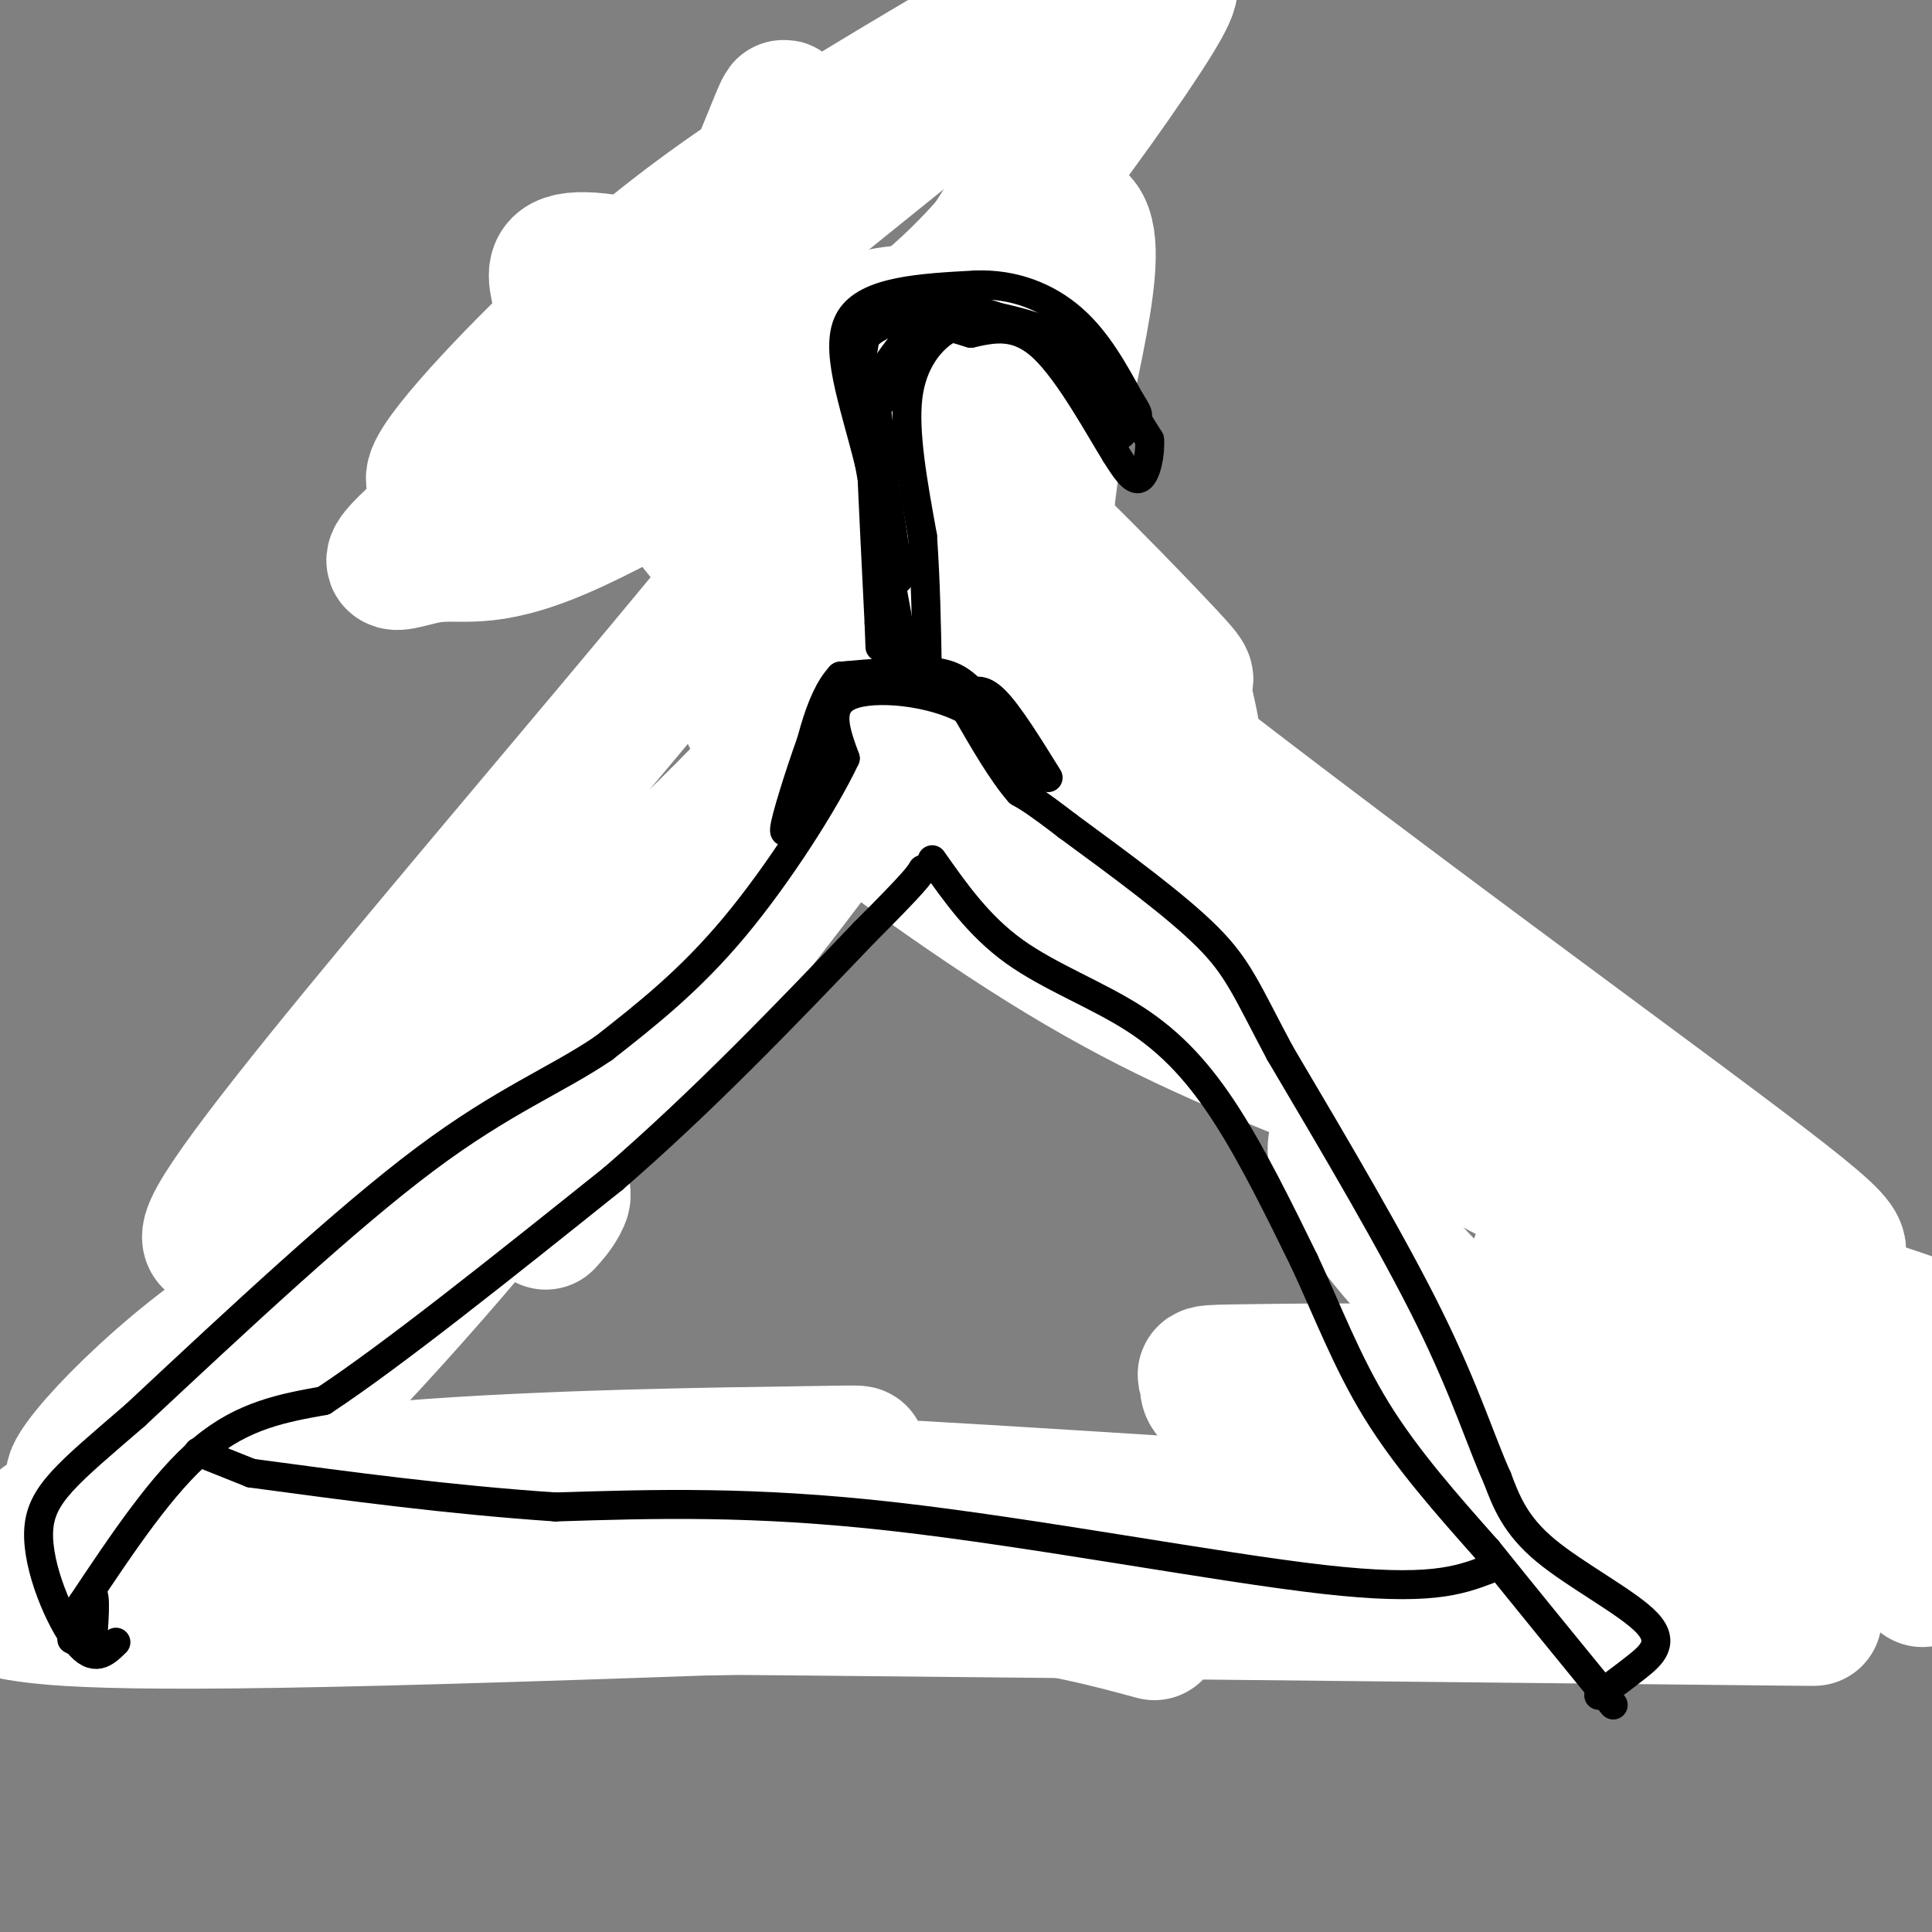 <svg viewBox='0 0 400 400' version='1.1' xmlns='http://www.w3.org/2000/svg' xmlns:xlink='http://www.w3.org/1999/xlink'><rect x="0" y="0" width="400" height="400" fill="#808080" stroke="none"/><g fill='none' stroke='rgb(0,0,0)' stroke-width='6' stroke-linecap='round' stroke-linejoin='round'><path d='M195,75c-0.417,-5.583 -0.833,-11.167 -5,-15c-4.167,-3.833 -12.083,-5.917 -20,-8'/><path d='M170,52c-7.429,-1.643 -16.000,-1.750 -21,0c-5.000,1.750 -6.429,5.357 -7,10c-0.571,4.643 -0.286,10.321 0,16'/><path d='M142,78c0.333,6.000 1.167,13.000 2,20'/><path d='M144,98c1.667,4.500 4.833,5.750 8,7'/><path d='M152,105c3.111,2.111 6.889,3.889 12,4c5.111,0.111 11.556,-1.444 18,-3'/><path d='M182,107c0.000,0.000 -3.000,31.000 -3,31'/><path d='M179,138c-0.500,6.167 -0.250,6.083 0,6'/><path d='M179,144c-2.756,2.489 -9.644,5.711 -15,10c-5.356,4.289 -9.178,9.644 -13,15'/><path d='M151,169c-5.533,8.111 -12.867,20.889 -21,31c-8.133,10.111 -17.067,17.556 -26,25'/><path d='M104,225c-12.833,14.333 -31.917,37.667 -51,61'/><path d='M53,286c-13.667,17.000 -22.333,29.000 -24,34c-1.667,5.000 3.667,3.000 9,1'/><path d='M38,321c32.833,-0.667 110.417,-2.833 188,-5'/><path d='M226,316c36.444,0.644 33.556,4.756 56,6c22.444,1.244 70.222,-0.378 118,-2'/><path d='M399,312c0.000,0.000 -145.000,-118.000 -145,-118'/><path d='M254,194c-36.667,-28.167 -55.833,-39.583 -75,-51'/><path d='M179,143c-12.667,-8.667 -6.833,-4.833 -1,-1'/><path d='M190,75c0.000,0.000 -10.000,-13.000 -10,-13'/><path d='M180,62c-3.378,-3.000 -6.822,-4.000 -11,-4c-4.178,0.000 -9.089,1.000 -14,2'/><path d='M155,60c-4.089,0.444 -7.311,0.556 -8,4c-0.689,3.444 1.156,10.222 3,17'/><path d='M150,81c1.533,5.444 3.867,10.556 8,13c4.133,2.444 10.067,2.222 16,2'/><path d='M174,96c6.311,0.933 14.089,2.267 18,5c3.911,2.733 3.956,6.867 4,11'/><path d='M196,112c-1.000,6.833 -5.500,18.417 -10,30'/><path d='M186,142c-2.893,4.607 -5.125,1.125 -6,-5c-0.875,-6.125 -0.393,-14.893 0,-15c0.393,-0.107 0.696,8.446 1,17'/><path d='M181,139c2.276,-4.225 7.466,-23.287 9,-26c1.534,-2.713 -0.587,10.923 -1,16c-0.413,5.077 0.882,1.593 1,-3c0.118,-4.593 -0.941,-10.297 -2,-16'/><path d='M188,110c-1.733,1.911 -5.067,14.689 -5,16c0.067,1.311 3.533,-8.844 7,-19'/><path d='M190,107c1.453,-3.466 1.585,-2.630 1,-3c-0.585,-0.370 -1.888,-1.946 -6,-3c-4.112,-1.054 -11.032,-1.587 -12,-1c-0.968,0.587 4.016,2.293 9,4'/><path d='M182,104c2.595,1.226 4.583,2.292 3,1c-1.583,-1.292 -6.738,-4.940 -11,-6c-4.262,-1.060 -7.631,0.470 -11,2'/><path d='M163,101c-3.844,0.222 -7.956,-0.222 -6,0c1.956,0.222 9.978,1.111 18,2'/><path d='M175,103c-2.400,0.222 -17.400,-0.222 -24,-3c-6.600,-2.778 -4.800,-7.889 -3,-13'/><path d='M148,87c-1.167,-5.333 -2.583,-12.167 -4,-19'/><path d='M144,68c-0.821,-3.881 -0.875,-4.083 0,-6c0.875,-1.917 2.679,-5.548 6,-7c3.321,-1.452 8.161,-0.726 13,0'/><path d='M163,55c6.511,0.133 16.289,0.467 21,2c4.711,1.533 4.356,4.267 4,7'/><path d='M188,64c1.467,2.911 3.133,6.689 2,6c-1.133,-0.689 -5.067,-5.844 -9,-11'/><path d='M181,59c-3.386,-2.984 -7.351,-4.944 -11,-6c-3.649,-1.056 -6.982,-1.207 -12,1c-5.018,2.207 -11.719,6.774 -15,12c-3.281,5.226 -3.140,11.113 -3,17'/><path d='M140,83c1.214,6.131 5.750,12.958 9,16c3.250,3.042 5.214,2.298 6,1c0.786,-1.298 0.393,-3.149 0,-5'/><path d='M155,95c-1.467,-2.200 -5.133,-5.200 -4,-4c1.133,1.200 7.067,6.600 13,12'/><path d='M164,103c2.667,2.667 2.833,3.333 3,4'/><path d='M174,137c0.000,0.000 -14.000,18.000 -14,18'/><path d='M160,155c-2.333,3.167 -1.167,2.083 0,1'/><path d='M174,144c0.000,0.000 -10.000,10.000 -10,10'/><path d='M181,142c4.583,3.000 9.167,6.000 10,6c0.833,0.000 -2.083,-3.000 -5,-6'/><path d='M183,141c0.000,0.000 14.000,11.000 14,11'/><path d='M183,140c0.000,0.000 14.000,12.000 14,12'/></g>
<g fill='none' stroke='rgb(255,255,255)' stroke-width='28' stroke-linecap='round' stroke-linejoin='round'><path d='M113,253c1.026,-1.129 2.051,-2.257 3,-4c0.949,-1.743 1.821,-4.099 -7,-2c-8.821,2.099 -27.336,8.653 -42,16c-14.664,7.347 -25.478,15.486 -34,23c-8.522,7.514 -14.751,14.403 -17,18c-2.249,3.597 -0.518,3.903 12,-4c12.518,-7.903 35.824,-24.015 54,-36c18.176,-11.985 31.223,-19.843 56,-49c24.777,-29.157 61.283,-79.614 70,-94c8.717,-14.386 -10.354,7.298 -34,37c-23.646,29.702 -51.866,67.423 -76,96c-24.134,28.577 -44.180,48.010 -34,36c10.180,-12.010 50.587,-55.464 86,-103c35.413,-47.536 65.832,-99.153 71,-110c5.168,-10.847 -14.916,19.077 -35,49'/><path d='M186,126c-11.767,15.872 -23.683,31.051 -58,63c-34.317,31.949 -91.033,80.667 -84,65c7.033,-15.667 77.817,-95.718 119,-147c41.183,-51.282 52.767,-73.795 59,-87c6.233,-13.205 7.117,-17.103 8,-21'/><path d='M218,3c-50.915,40.991 -101.829,81.981 -123,100c-21.171,18.019 -12.597,13.065 -6,12c6.597,-1.065 11.218,1.759 27,-5c15.782,-6.759 42.725,-23.100 60,-35c17.275,-11.900 24.882,-19.358 35,-32c10.118,-12.642 22.748,-30.469 28,-39c5.252,-8.531 3.126,-7.765 1,-7'/><path d='M202,8c-13.996,8.254 -27.992,16.509 -41,25c-13.008,8.491 -25.028,17.220 -39,30c-13.972,12.780 -29.897,29.612 -32,35c-2.103,5.388 9.617,-0.669 19,-7c9.383,-6.331 16.429,-12.936 23,-19c6.571,-6.064 12.666,-11.586 19,-24c6.334,-12.414 12.908,-31.720 11,-24c-1.908,7.720 -12.296,42.466 -16,60c-3.704,17.534 -0.723,17.857 2,21c2.723,3.143 5.189,9.106 11,12c5.811,2.894 14.969,2.718 21,2c6.031,-0.718 8.935,-1.979 12,-3c3.065,-1.021 6.289,-1.802 11,-5c4.711,-3.198 10.908,-8.814 14,-15c3.092,-6.186 3.080,-12.942 2,-17c-1.080,-4.058 -3.229,-5.417 -5,-7c-1.771,-1.583 -3.165,-3.388 -8,-5c-4.835,-1.612 -13.111,-3.030 -21,-2c-7.889,1.030 -15.391,4.507 -21,8c-5.609,3.493 -9.324,7.003 -10,9c-0.676,1.997 1.688,2.482 4,4c2.312,1.518 4.573,4.070 18,-7c13.427,-11.070 38.022,-35.763 46,-34c7.978,1.763 -0.661,29.981 -4,50c-3.339,20.019 -1.380,31.840 2,42c3.380,10.160 8.179,18.658 12,23c3.821,4.342 6.663,4.526 9,3c2.337,-1.526 4.168,-4.763 6,-8'/><path d='M247,155c0.243,-4.254 -2.148,-10.891 -2,-13c0.148,-2.109 2.837,0.308 -6,-9c-8.837,-9.308 -29.199,-30.342 -47,-45c-17.801,-14.658 -33.042,-22.942 -46,-28c-12.958,-5.058 -23.633,-6.891 -28,-6c-4.367,0.891 -2.427,4.506 -2,8c0.427,3.494 -0.658,6.867 8,20c8.658,13.133 27.059,36.026 43,54c15.941,17.974 29.421,31.030 42,43c12.579,11.970 24.256,22.855 48,35c23.744,12.145 59.556,25.552 63,27c3.444,1.448 -25.480,-9.062 -48,-18c-22.520,-8.938 -38.634,-16.303 -60,-30c-21.366,-13.697 -47.982,-33.724 -55,-42c-7.018,-8.276 5.561,-4.800 18,0c12.439,4.800 24.736,10.926 48,24c23.264,13.074 57.494,33.097 75,44c17.506,10.903 18.287,12.687 19,15c0.713,2.313 1.356,5.157 2,8'/><path d='M319,242c-0.654,2.091 -3.288,3.319 -9,0c-5.712,-3.319 -14.500,-11.185 -33,-29c-18.500,-17.815 -46.711,-45.578 -71,-74c-24.289,-28.422 -44.655,-57.503 -49,-63c-4.345,-5.497 7.330,12.588 51,49c43.670,36.412 119.334,91.149 151,115c31.666,23.851 19.333,16.814 19,24c-0.333,7.186 11.333,28.593 23,50'/><path d='M398,327c-36.956,-26.200 -73.911,-52.400 -79,-63c-5.089,-10.600 21.689,-5.600 41,-1c19.311,4.600 31.156,8.800 43,13'/><path d='M394,311c-5.485,0.820 -10.969,1.639 -18,1c-7.031,-0.639 -15.608,-2.737 -23,-5c-7.392,-2.263 -13.600,-4.691 -24,-12c-10.400,-7.309 -24.991,-19.500 -35,-30c-10.009,-10.500 -15.435,-19.309 -17,-24c-1.565,-4.691 0.733,-5.263 0,-9c-0.733,-3.737 -4.495,-10.639 17,-1c21.495,9.639 68.248,35.820 115,62'/><path d='M391,300c-19.199,-5.689 -38.398,-11.378 -63,-14c-24.602,-2.622 -54.605,-2.177 -68,-2c-13.395,0.177 -10.180,0.086 -10,2c0.180,1.914 -2.676,5.833 28,7c30.676,1.167 94.882,-0.419 109,2c14.118,2.419 -21.853,8.844 -69,13c-47.147,4.156 -105.471,6.045 -93,8c12.471,1.955 95.735,3.978 179,6'/><path d='M388,321c-80.794,-5.399 -161.587,-10.798 -201,-13c-39.413,-2.202 -37.445,-1.205 -48,0c-10.555,1.205 -33.632,2.620 -38,5c-4.368,2.380 9.973,5.724 15,9c5.027,3.276 0.741,6.484 72,9c71.259,2.516 218.064,4.341 182,4c-36.064,-0.341 -254.998,-2.848 -324,-3c-69.002,-0.152 11.927,2.052 93,1c81.073,-1.052 162.289,-5.360 143,-5c-19.289,0.360 -139.083,5.389 -203,7c-63.917,1.611 -71.959,-0.194 -80,-2'/><path d='M9,315c22.744,-4.320 45.488,-8.641 75,-11c29.512,-2.359 65.793,-2.757 82,-3c16.207,-0.243 12.341,-0.330 8,1c-4.341,1.330 -9.156,4.076 -21,7c-11.844,2.924 -30.718,6.024 -59,9c-28.282,2.976 -65.971,5.826 -79,5c-13.029,-0.826 -1.397,-5.327 27,-9c28.397,-3.673 73.560,-6.516 83,-5c9.440,1.516 -16.843,7.393 -44,11c-27.157,3.607 -55.189,4.944 -61,4c-5.811,-0.944 10.597,-4.171 30,-5c19.403,-0.829 41.801,0.738 69,3c27.199,2.262 59.200,5.218 80,8c20.800,2.782 30.400,5.391 40,8'/></g>
<g fill='none' stroke='rgb(0,0,0)' stroke-width='6' stroke-linecap='round' stroke-linejoin='round'><path d='M17,332c8.333,-12.500 16.667,-25.000 25,-32c8.333,-7.000 16.667,-8.500 25,-10'/><path d='M67,290c14.167,-9.333 37.083,-27.667 60,-46'/><path d='M127,244c18.667,-16.167 35.333,-33.583 52,-51'/><path d='M179,193c10.667,-10.667 11.333,-11.833 12,-13'/><path d='M193,178c4.827,6.863 9.655,13.726 17,19c7.345,5.274 17.208,8.958 25,14c7.792,5.042 13.512,11.440 19,20c5.488,8.560 10.744,19.280 16,30'/><path d='M270,261c4.800,10.267 8.800,20.933 15,31c6.200,10.067 14.600,19.533 23,29'/><path d='M308,321c8.167,10.167 17.083,21.083 26,32'/><path d='M308,325c-6.022,2.244 -12.044,4.489 -34,2c-21.956,-2.489 -59.844,-9.711 -89,-13c-29.156,-3.289 -49.578,-2.644 -70,-2'/><path d='M115,312c-22.167,-1.500 -42.583,-4.250 -63,-7'/><path d='M331,351c2.589,-1.875 5.179,-3.750 8,-6c2.821,-2.250 5.875,-4.875 2,-9c-3.875,-4.125 -14.679,-9.750 -21,-15c-6.321,-5.250 -8.161,-10.125 -10,-15'/><path d='M310,306c-3.289,-7.222 -6.511,-17.778 -14,-33c-7.489,-15.222 -19.244,-35.111 -31,-55'/><path d='M265,218c-6.867,-12.867 -8.533,-17.533 -15,-24c-6.467,-6.467 -17.733,-14.733 -29,-23'/><path d='M221,171c-6.500,-5.000 -8.250,-6.000 -10,-7'/><path d='M211,164c-3.500,-4.000 -7.250,-10.500 -11,-17'/><path d='M200,147c-7.000,-3.889 -19.000,-5.111 -24,-3c-5.000,2.111 -3.000,7.556 -1,13'/><path d='M175,157c-4.067,8.689 -13.733,23.911 -23,35c-9.267,11.089 -18.133,18.044 -27,25'/><path d='M125,217c-9.756,6.644 -20.644,10.756 -37,23c-16.356,12.244 -38.178,32.622 -60,53'/><path d='M28,293c-14.190,12.262 -19.667,16.417 -20,24c-0.333,7.583 4.476,18.595 8,23c3.524,4.405 5.762,2.202 8,0'/><path d='M188,140c0.000,0.000 -8.000,-44.000 -8,-44'/><path d='M180,96c-3.289,-13.200 -7.511,-24.200 -4,-30c3.511,-5.800 14.756,-6.400 26,-7'/><path d='M202,59c7.956,-0.289 14.844,2.489 20,7c5.156,4.511 8.578,10.756 12,17'/><path d='M234,83c2.167,3.333 1.583,3.167 1,3'/><path d='M235,86c0.667,1.333 1.833,3.167 3,5'/><path d='M238,91c0.244,2.778 -0.644,7.222 -2,8c-1.356,0.778 -3.178,-2.111 -5,-5'/><path d='M231,94c-3.444,-5.533 -9.556,-16.867 -15,-22c-5.444,-5.133 -10.222,-4.067 -15,-3'/><path d='M201,69c-3.226,-0.893 -3.792,-1.625 -6,0c-2.208,1.625 -6.060,5.607 -7,13c-0.940,7.393 1.030,18.196 3,29'/><path d='M191,111c0.667,9.500 0.833,18.750 1,28'/><path d='M192,139c0.452,5.024 1.083,3.583 0,3c-1.083,-0.583 -3.881,-0.310 -6,-9c-2.119,-8.690 -3.560,-26.345 -5,-44'/><path d='M181,89c0.857,2.595 5.500,31.083 5,31c-0.500,-0.083 -6.143,-28.738 -8,-42c-1.857,-13.262 0.071,-11.131 2,-9'/><path d='M180,69c3.238,-2.655 10.333,-4.792 10,0c-0.333,4.792 -8.095,16.512 -11,17c-2.905,0.488 -0.952,-10.256 1,-21'/><path d='M180,65c6.689,-3.178 22.911,-0.622 32,2c9.089,2.622 11.044,5.311 13,8'/><path d='M225,75c4.289,5.422 8.511,14.978 7,15c-1.511,0.022 -8.756,-9.489 -16,-19'/><path d='M216,71c-5.509,-4.461 -11.281,-6.113 -15,-7c-3.719,-0.887 -5.386,-1.008 -9,2c-3.614,3.008 -9.175,9.145 -11,15c-1.825,5.855 0.088,11.427 2,17'/><path d='M183,98c-0.444,-4.333 -2.556,-23.667 -3,-21c-0.444,2.667 0.778,27.333 2,52'/><path d='M182,129c0.333,8.667 0.167,4.333 0,0'/><path d='M52,305c0.000,0.000 -10.000,-4.000 -10,-4'/><path d='M42,301c-1.667,-0.667 -0.833,-0.333 0,0'/><path d='M19,342c0.489,-6.178 0.978,-12.356 0,-12c-0.978,0.356 -3.422,7.244 -4,9c-0.578,1.756 0.711,-1.622 2,-5'/><path d='M17,334c0.333,-1.167 0.167,-1.583 0,-2'/><path d='M200,144c1.583,-0.917 3.167,-1.833 6,1c2.833,2.833 6.917,9.417 11,16'/><path d='M206,147c3.833,8.250 7.667,16.500 7,16c-0.667,-0.500 -5.833,-9.750 -11,-19'/><path d='M202,144c-3.400,-4.111 -6.400,-4.889 -11,-5c-4.600,-0.111 -10.800,0.444 -17,1'/><path d='M174,140c2.156,-0.111 16.044,-0.889 18,-1c1.956,-0.111 -8.022,0.444 -18,1'/><path d='M174,140c-4.500,4.667 -6.750,15.833 -9,27'/><path d='M165,167c-2.238,5.869 -3.333,7.042 -2,2c1.333,-5.042 5.095,-16.298 6,-18c0.905,-1.702 -1.048,6.149 -3,14'/><path d='M166,165c0.244,-0.133 2.356,-7.467 3,-9c0.644,-1.533 -0.178,2.733 -1,7'/></g>
</svg>
